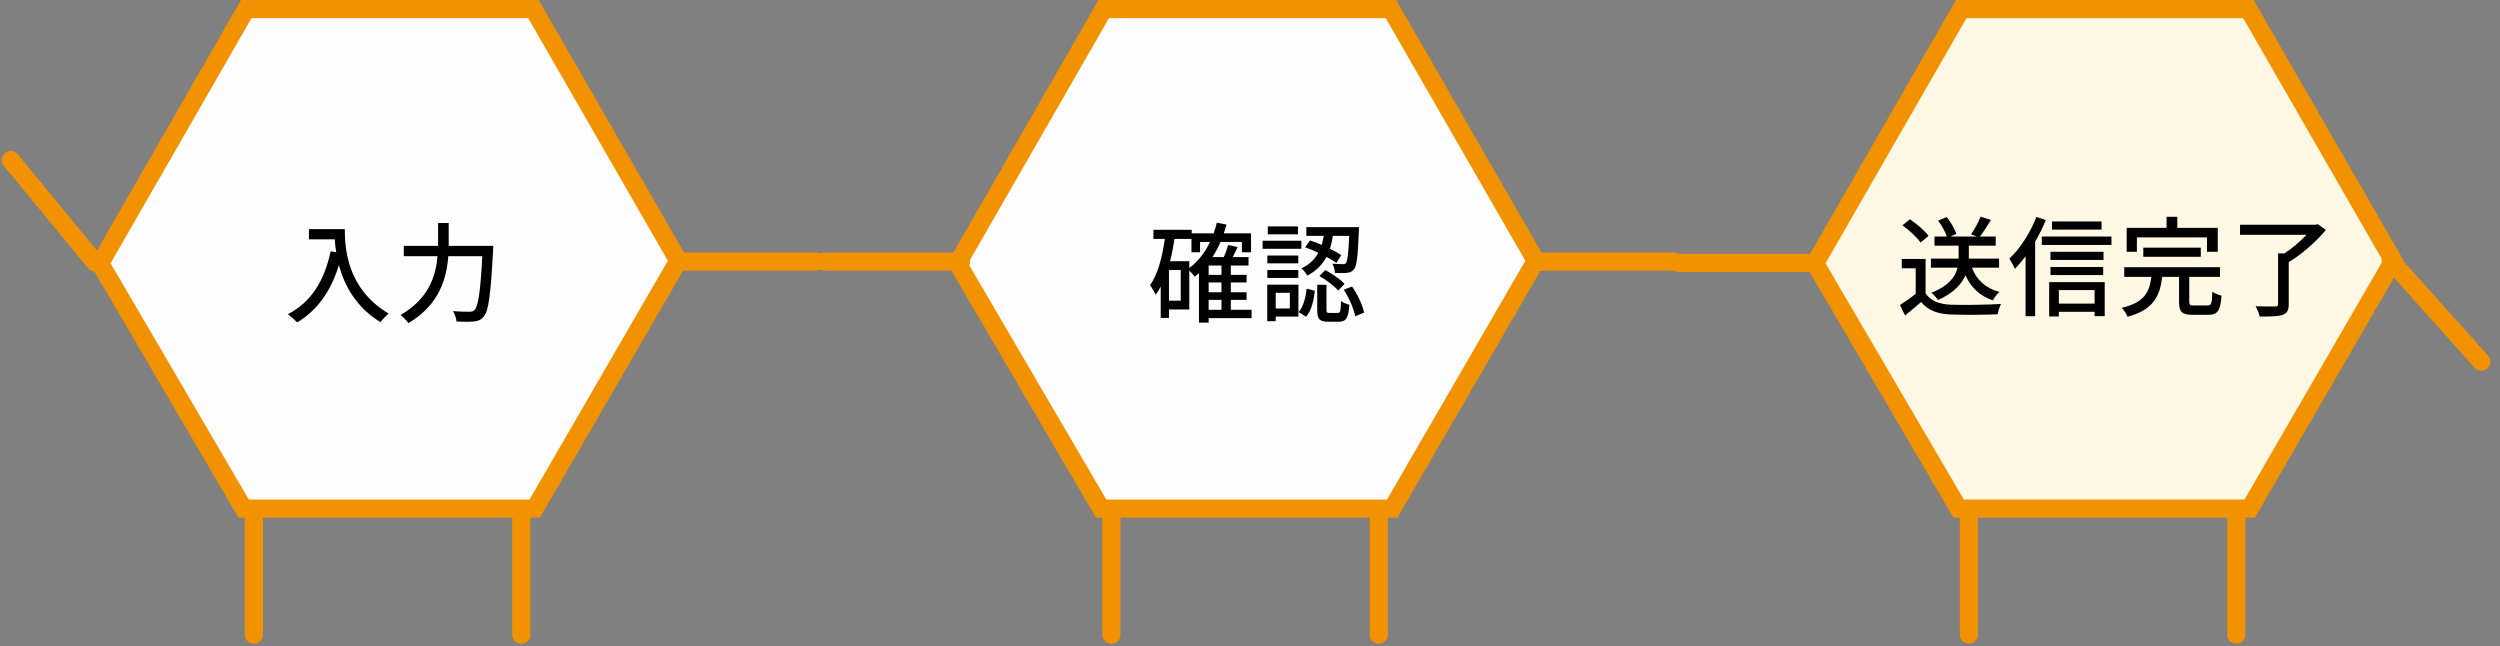<svg width="414" height="107" viewBox="0 0 414 107" fill="none" xmlns="http://www.w3.org/2000/svg">
<rect x="0" y="0" width="414" height="107" fill="#808080" stroke="none"/>
<path d="M16.576 43.608L40.783 1.5H88.337L112.331 43.182L88.554 84.225H40.347L16.576 43.608Z" fill="#FEFEFE" stroke="#F29200" stroke-width="3"/>
<line x1="15.734" y1="43.455" x2="1.795" y2="26.512" stroke="#F29200" stroke-width="3" stroke-linecap="round"/>
<line x1="135.16" y1="43.321" x2="112.647" y2="43.321" stroke="#F29200" stroke-width="3" stroke-linecap="round"/>
<line x1="42.043" y1="105.102" x2="42.043" y2="85.141" stroke="#F29200" stroke-width="3" stroke-linecap="round"/>
<line x1="86.324" y1="105.102" x2="86.324" y2="85.141" stroke="#F29200" stroke-width="3" stroke-linecap="round"/>
<path d="M51.158 37.942V39.634H55.442C55.478 40.282 55.55 41.02 55.676 41.776L54.758 41.614C53.714 46.492 51.536 50.038 47.666 52.036C48.116 52.342 48.89 53.044 49.214 53.386C52.544 51.388 54.794 48.238 56.126 43.9C57.008 47.212 58.934 50.884 63.02 53.35C63.308 52.936 63.992 52.216 64.37 51.928C57.512 47.878 57.098 41.2 57.098 37.942H51.158ZM74.306 40.714V40.264V36.934H72.542V40.264V40.714H66.872V42.424H72.452C72.182 45.664 71.012 49.48 66.332 52.162C66.728 52.468 67.358 53.098 67.628 53.512C72.74 50.488 73.964 46.132 74.234 42.424H79.868C79.562 48.31 79.184 50.776 78.572 51.352C78.356 51.568 78.14 51.622 77.744 51.622C77.294 51.622 76.196 51.622 75.008 51.514C75.332 52.018 75.566 52.756 75.602 53.242C76.664 53.296 77.816 53.314 78.464 53.242C79.166 53.17 79.634 52.99 80.12 52.414C80.912 51.496 81.254 48.832 81.65 41.542C81.668 41.308 81.686 40.714 81.686 40.714H74.306Z" fill="black"/>
<path d="M158.576 43.608L182.783 1.5H230.337L254.331 43.182L230.554 84.225H182.347L158.576 43.608Z" fill="#FEFEFE" stroke="#F29200" stroke-width="3"/>
<line x1="277.16" y1="43.321" x2="254.647" y2="43.321" stroke="#F29200" stroke-width="3" stroke-linecap="round"/>
<line x1="159.158" y1="43.321" x2="136.645" y2="43.321" stroke="#F29200" stroke-width="3" stroke-linecap="round"/>
<line x1="184.043" y1="105.102" x2="184.043" y2="85.141" stroke="#F29200" stroke-width="3" stroke-linecap="round"/>
<line x1="228.322" y1="105.102" x2="228.322" y2="85.141" stroke="#F29200" stroke-width="3" stroke-linecap="round"/>
<path d="M200.152 49.66H202.276V51.298H200.152V49.66ZM196.948 43.252H193.762C194.068 42.082 194.302 40.822 194.5 39.562H197.308V41.776H198.73V40.066H200.386C199.54 41.83 198.388 43.324 196.948 44.386V43.252ZM195.526 49.786H193.582V44.71H195.526V49.786ZM202.276 45.52H200.152V43.972H202.276V45.52ZM202.276 48.4H200.152V46.78H202.276V48.4ZM207.262 51.298H203.824V49.66H206.434V48.4H203.824V46.78H206.434V45.52H203.824V43.972H206.758V42.568H204.148C204.418 42.046 204.688 41.47 204.94 40.912L203.392 40.57C203.23 41.146 202.96 41.92 202.654 42.568H200.782C201.286 41.794 201.736 40.966 202.114 40.066H205.66V41.776H207.172V38.644H202.654C202.816 38.176 202.978 37.69 203.104 37.186L201.502 36.88C201.358 37.492 201.178 38.068 200.98 38.644H197.344V38.05H191.008V39.562H192.898C192.466 42.586 191.746 45.394 190.45 47.23C190.738 47.608 191.206 48.436 191.386 48.814C191.692 48.4 191.962 47.95 192.214 47.464V52.648H193.582V51.244H196.948V44.8C197.272 45.124 197.686 45.574 197.848 45.826C198.082 45.646 198.316 45.448 198.55 45.232V53.422H200.152V52.684H207.262V51.298ZM216.136 40.966C216.838 41.2 217.594 41.506 218.314 41.848C217.756 42.892 216.892 43.81 215.506 44.44C215.866 44.71 216.298 45.268 216.478 45.646C218.026 44.854 219.016 43.756 219.664 42.532C220.294 42.874 220.87 43.216 221.302 43.54L222.112 42.244C221.626 41.92 220.96 41.542 220.222 41.182C220.456 40.498 220.618 39.778 220.726 39.058H223.426C223.3 42.082 223.12 43.234 222.886 43.54C222.742 43.72 222.58 43.756 222.31 43.738C222.04 43.738 221.374 43.738 220.636 43.666C220.888 44.08 221.05 44.728 221.068 45.196C221.878 45.232 222.67 45.232 223.084 45.178C223.588 45.124 223.912 44.98 224.218 44.584C224.686 44.044 224.848 42.442 225.028 38.284C225.046 38.086 225.046 37.618 225.046 37.618H216.334V39.058H219.214C219.124 39.562 219.016 40.066 218.872 40.552C218.206 40.264 217.558 40.012 216.928 39.814L216.136 40.966ZM218.494 45.7C219.628 46.366 220.978 47.374 221.608 48.112L222.652 47.014C222.004 46.276 220.6 45.322 219.466 44.728L218.494 45.7ZM214.948 37.492H209.944V38.806H214.948V37.492ZM215.506 39.868H209.08V41.2H215.506V39.868ZM215.002 42.316H209.872V43.612H215.002V42.316ZM209.872 46.024H215.002V44.71H209.872V46.024ZM213.598 48.49V51.082H211.258V48.49H213.598ZM215.02 47.14H209.854V53.188H211.258V52.432H215.02V47.14ZM216.28 52.45C217.198 51.424 217.558 49.732 217.738 48.148L216.388 47.806C216.208 49.264 215.848 50.794 215.056 51.676L216.28 52.45ZM220.186 51.82C219.736 51.82 219.664 51.748 219.664 51.298V47.158H218.134V51.316C218.134 52.81 218.476 53.278 219.934 53.278H221.698C222.886 53.278 223.3 52.702 223.462 50.47C223.03 50.362 222.364 50.11 222.076 49.84C222.022 51.586 221.95 51.82 221.518 51.82H220.186ZM222.526 47.986C223.426 49.336 224.2 51.172 224.416 52.378L225.892 51.766C225.64 50.542 224.848 48.778 223.894 47.446L222.526 47.986Z" fill="black"/>
<path d="M300.574 43.608L324.781 1.5H372.335L396.329 43.182L372.552 84.225H324.345L300.574 43.608Z" fill="#FFF8E5" stroke="#F29200" stroke-width="3"/>
<line x1="299.885" y1="43.531" x2="277.945" y2="43.531" stroke="#F29200" stroke-width="3" stroke-linecap="round"/>
<line x1="410.905" y1="59.886" x2="395.883" y2="43.118" stroke="#F29200" stroke-width="3" stroke-linecap="round"/>
<line x1="326.041" y1="105.102" x2="326.041" y2="85.141" stroke="#F29200" stroke-width="3" stroke-linecap="round"/>
<line x1="370.322" y1="105.102" x2="370.322" y2="85.141" stroke="#F29200" stroke-width="3" stroke-linecap="round"/>
<path d="M331.044 44.322V42.828H326.04V42.63V40.686H330.486V39.174H327.876C328.434 38.454 329.1 37.41 329.694 36.42L327.984 35.88C327.642 36.78 326.958 38.022 326.4 38.814L327.426 39.174H322.98L323.97 38.742C323.736 37.95 323.052 36.78 322.368 35.934L320.946 36.528C321.558 37.338 322.152 38.4 322.404 39.174H320.352V40.686H324.348V42.612V42.828H319.758V44.322H324.168C323.826 45.762 322.782 47.328 319.83 48.48C320.208 48.768 320.73 49.344 320.928 49.686C323.52 48.534 324.834 47.058 325.482 45.582C326.382 47.598 327.84 49.002 330.018 49.74C330.252 49.326 330.72 48.66 331.098 48.336C328.812 47.742 327.3 46.32 326.544 44.322H331.044ZM319.362 39.066C318.75 38.202 317.418 37.086 316.284 36.312L315.042 37.32C316.176 38.112 317.472 39.318 318.048 40.164L319.362 39.066ZM318.876 42.882H314.934V44.43H317.238V48.66C316.392 49.344 315.438 50.01 314.628 50.514L315.492 52.242C316.428 51.468 317.292 50.748 318.138 50.01C319.272 51.396 320.82 51.99 323.106 52.08C325.158 52.17 328.776 52.134 330.81 52.044C330.9 51.522 331.17 50.73 331.368 50.334C329.118 50.478 325.122 50.532 323.124 50.46C321.144 50.388 319.668 49.812 318.876 48.57V42.882ZM348.018 36.672H339.81V38.022H348.018V36.672ZM337.218 35.934C336.21 38.58 334.518 41.172 332.754 42.828C333.024 43.242 333.51 44.142 333.672 44.52C334.266 43.908 334.86 43.206 335.436 42.432V52.368H337.02V40.02C337.686 38.868 338.298 37.644 338.784 36.438L337.218 35.934ZM346.866 48.03V50.28H340.944V48.03H346.866ZM339.342 52.404H340.944V51.63H346.866V52.35H348.54V46.716H339.342V52.404ZM339.558 45.546H348.288V44.214H339.558V45.546ZM348.342 41.694H339.558V43.044H348.342V41.694ZM338.118 39.174V40.56H349.656V39.174H338.118ZM353.868 39.318H365.478V41.694H367.26V37.734H360.564V35.898H358.782V37.734H352.176V41.694H353.868V39.318ZM364.452 42.522V41.01H354.93V42.522H364.452ZM363.354 50.586C362.67 50.586 362.544 50.496 362.544 49.974V45.852H367.638V44.25H351.78V45.852H356.262C355.956 48.336 355.164 50.082 351.348 50.982C351.708 51.324 352.176 52.026 352.32 52.458C356.64 51.288 357.666 49.038 358.062 45.852H360.852V49.992C360.852 51.63 361.302 52.134 363.138 52.134H365.694C367.224 52.134 367.692 51.468 367.89 48.966C367.422 48.84 366.72 48.588 366.36 48.318C366.306 50.298 366.198 50.586 365.55 50.586H363.354ZM383.838 37.122L383.46 37.212H370.95V38.886H381.966C380.958 39.948 379.59 41.118 378.312 41.964H377.25V50.352C377.25 50.658 377.124 50.748 376.746 50.748C376.332 50.766 374.928 50.766 373.524 50.712C373.794 51.198 374.1 51.936 374.208 52.422C375.972 52.422 377.214 52.404 377.97 52.152C378.744 51.882 379.014 51.396 379.014 50.37V43.404C381.21 42.108 383.586 39.966 385.17 38.076L383.838 37.122Z" fill="black"/>
</svg>
